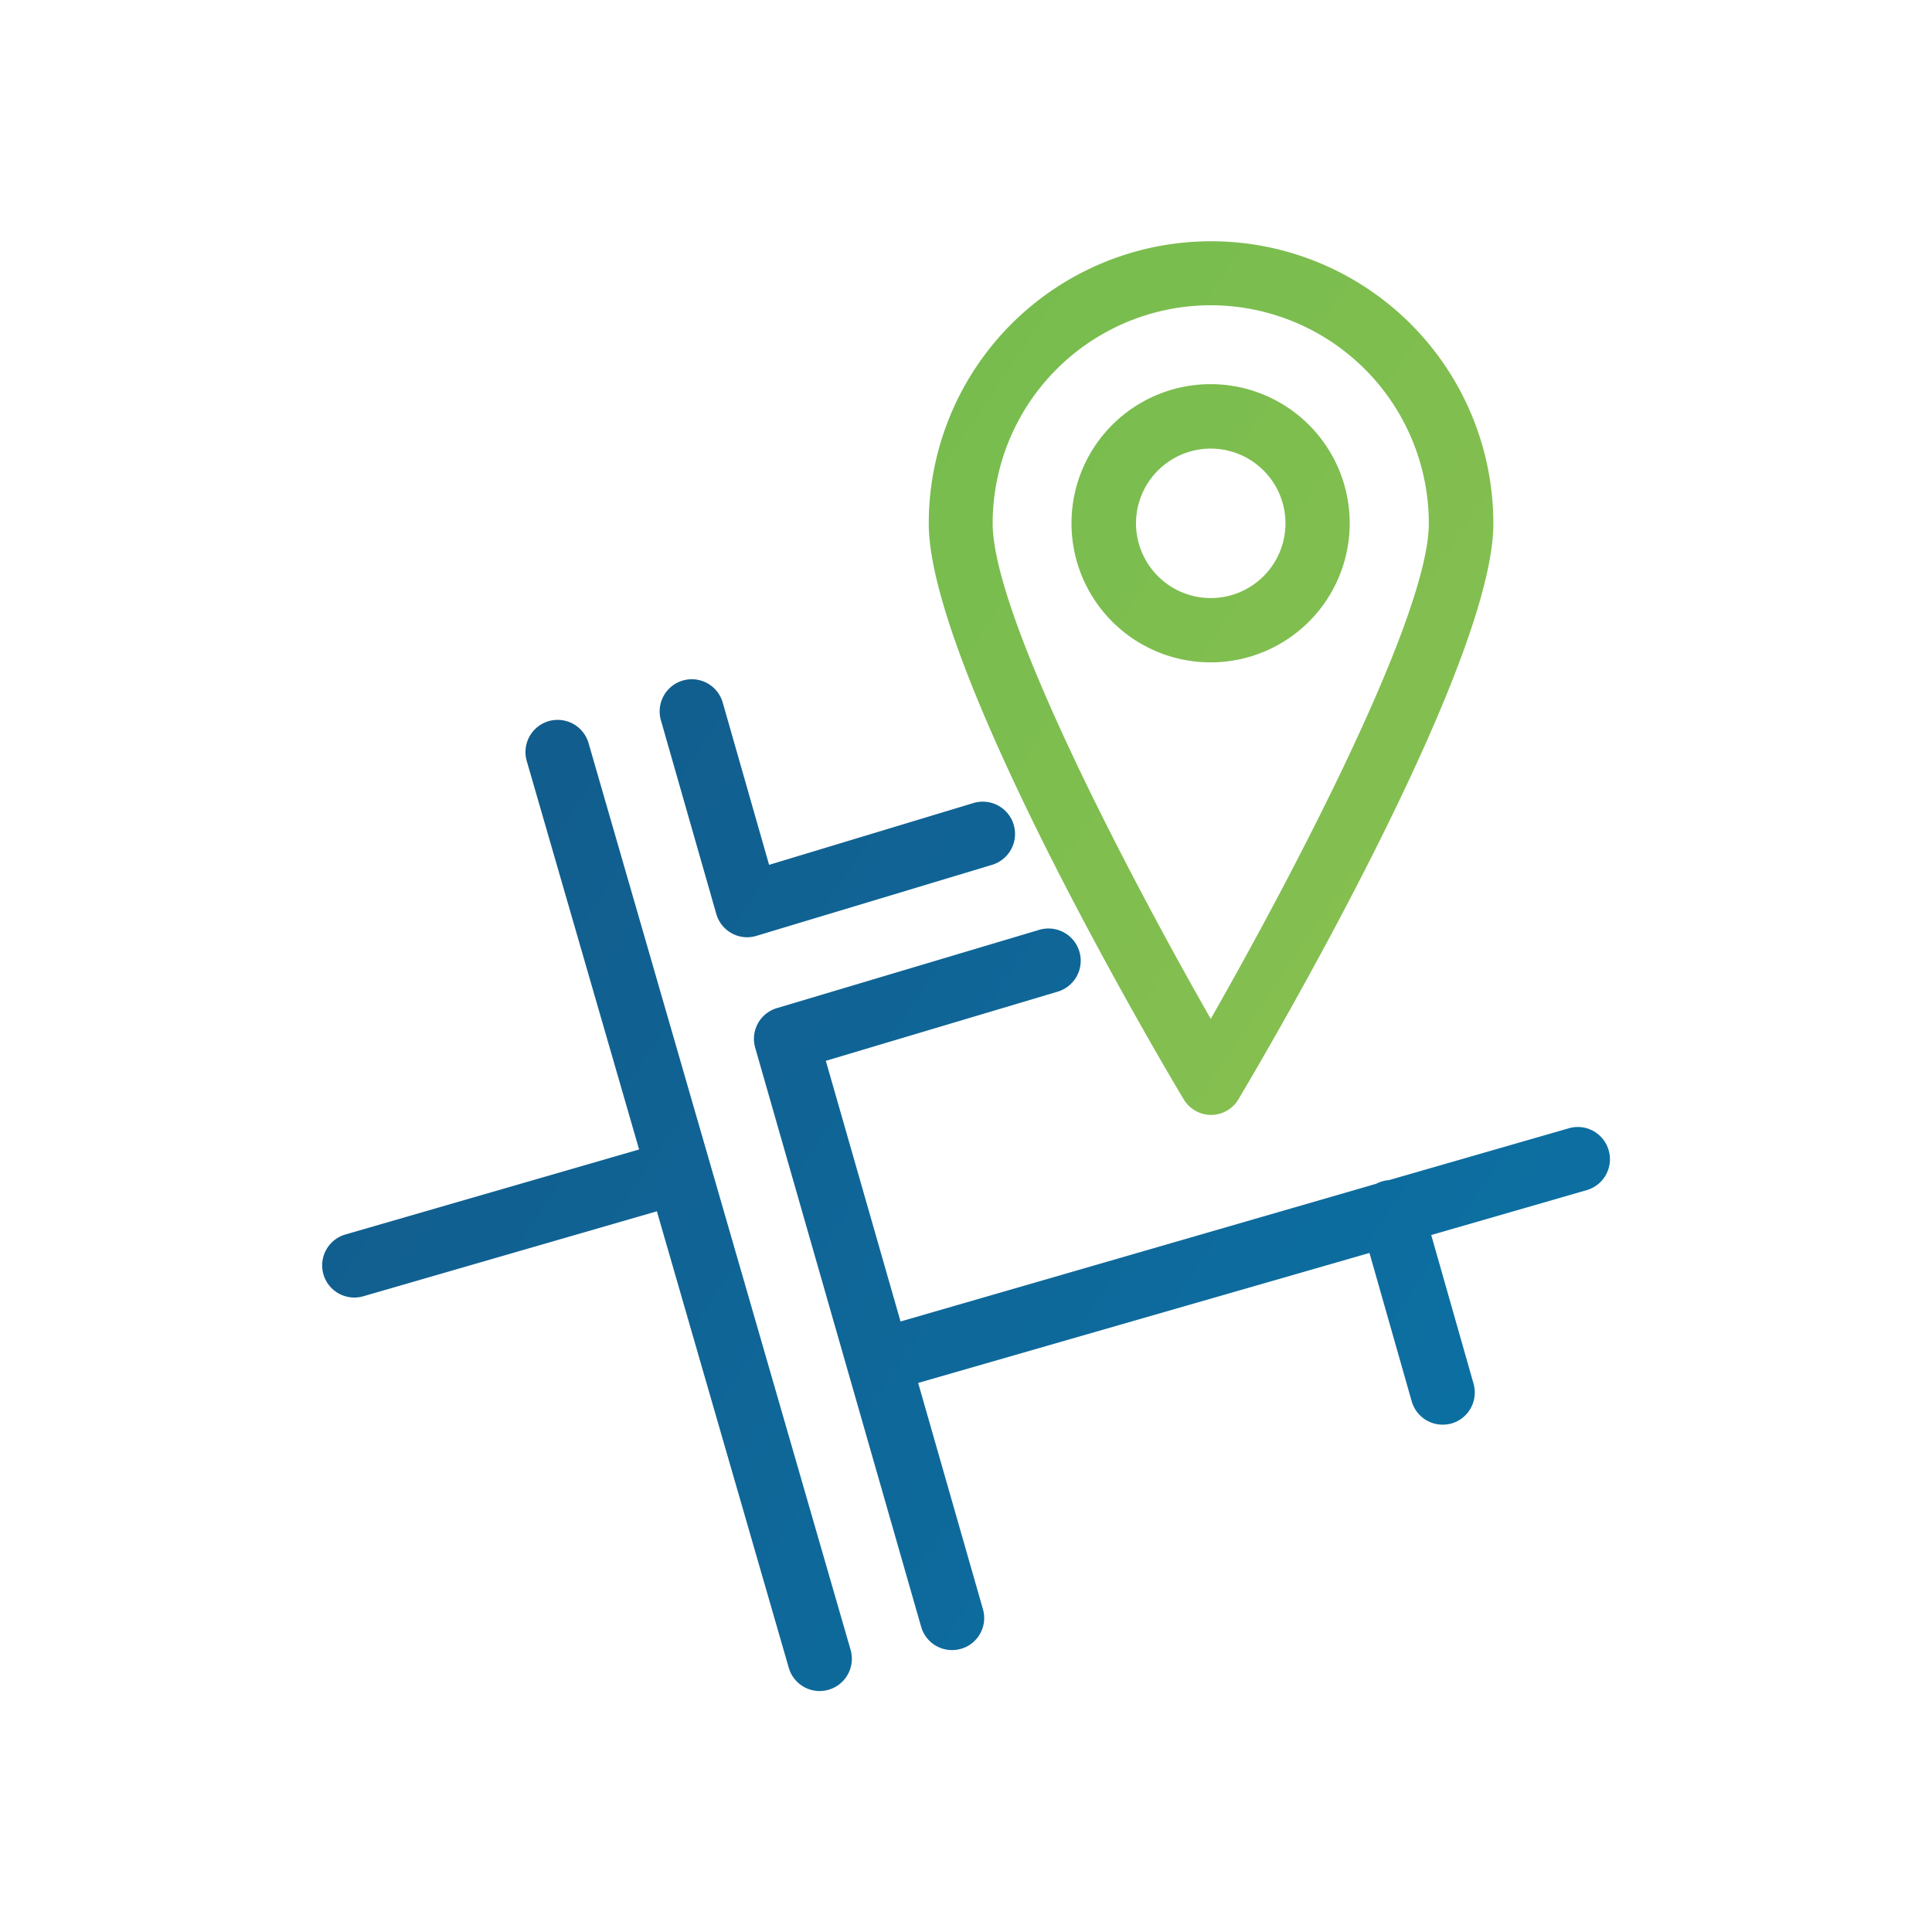 <svg id="Layer_1" data-name="Layer 1" xmlns="http://www.w3.org/2000/svg" xmlns:xlink="http://www.w3.org/1999/xlink" viewBox="0 0 250 250"><defs><style>.cls-1{fill:url(#linear-gradient);}.cls-2{fill:url(#linear-gradient-2);}.cls-3{fill:url(#linear-gradient-3);}.cls-4{fill:url(#linear-gradient-4);}.cls-5{fill:url(#linear-gradient-5);}</style><linearGradient id="linear-gradient" x1="4.59" y1="98.72" x2="230.14" y2="251.52" gradientUnits="userSpaceOnUse"><stop offset="0" stop-color="#135786"/><stop offset="1" stop-color="#0a78ac"/></linearGradient><linearGradient id="linear-gradient-2" x1="31.95" y1="58.34" x2="257.5" y2="211.13" xlink:href="#linear-gradient"/><linearGradient id="linear-gradient-3" x1="17.04" y1="80.35" x2="242.59" y2="233.14" xlink:href="#linear-gradient"/><linearGradient id="linear-gradient-4" x1="59.09" y1="18.27" x2="284.65" y2="171.06" gradientUnits="userSpaceOnUse"><stop offset="0" stop-color="#6cba4d"/><stop offset="1" stop-color="#97c352"/></linearGradient><linearGradient id="linear-gradient-5" x1="66.83" y1="6.85" x2="292.38" y2="159.65" xlink:href="#linear-gradient-4"/></defs><title>Artboard 21</title><path class="cls-1" d="M76.16,96.16a4.15,4.15,0,1,0-8,2.31L82.7,148.74l-38,11a4.16,4.16,0,1,0,2.3,8l38-11,17.07,59.08a4.16,4.16,0,0,0,4,3,4.29,4.29,0,0,0,1.16-.17,4.17,4.17,0,0,0,2.84-5.15Z"/><path class="cls-2" d="M92.69,118.27a4.15,4.15,0,0,0,2,2.5,4.12,4.12,0,0,0,3.19.33l30.49-9.19a4.16,4.16,0,0,0-2.4-8l-26.45,8-6-21a4.16,4.16,0,1,0-8,2.29Z"/><path class="cls-3" d="M208.17,148.88A4.15,4.15,0,0,0,203,146l-23.28,6.71a4.12,4.12,0,0,0-.84.15,4.31,4.31,0,0,0-.8.32L116.53,171l-9.67-33.73,30-8.95a4.16,4.16,0,1,0-2.38-8l-33.95,10.13a4.15,4.15,0,0,0-2.81,5.12l21.48,74.95a4.16,4.16,0,0,0,4,3,4.08,4.08,0,0,0,1.14-.16,4.14,4.14,0,0,0,2.85-5.14l-8.38-29.27,58.4-16.82,5.47,19.22a4.16,4.16,0,0,0,4,3,4.52,4.52,0,0,0,1.14-.15,4.17,4.17,0,0,0,2.86-5.14l-5.48-19.25L205.33,154A4.16,4.16,0,0,0,208.17,148.88Z"/><path class="cls-4" d="M156.67,144.27a4.13,4.13,0,0,0,3.57-2c3.38-5.68,33-56,33-74.52a36.53,36.53,0,0,0-73.06,0c0,18.49,29.58,68.84,33,74.52A4.15,4.15,0,0,0,156.67,144.27Zm0-104.77a28.25,28.25,0,0,1,28.22,28.21c0,12.14-17.95,46.13-28.22,64.13-10.27-18-28.22-52-28.22-64.13A28.25,28.25,0,0,1,156.67,39.5Z"/><path class="cls-5" d="M174.65,67.71a18,18,0,1,0-18,18A18,18,0,0,0,174.65,67.71Zm-27.65,0a9.67,9.67,0,1,1,9.67,9.68A9.68,9.68,0,0,1,147,67.71Z"/></svg>